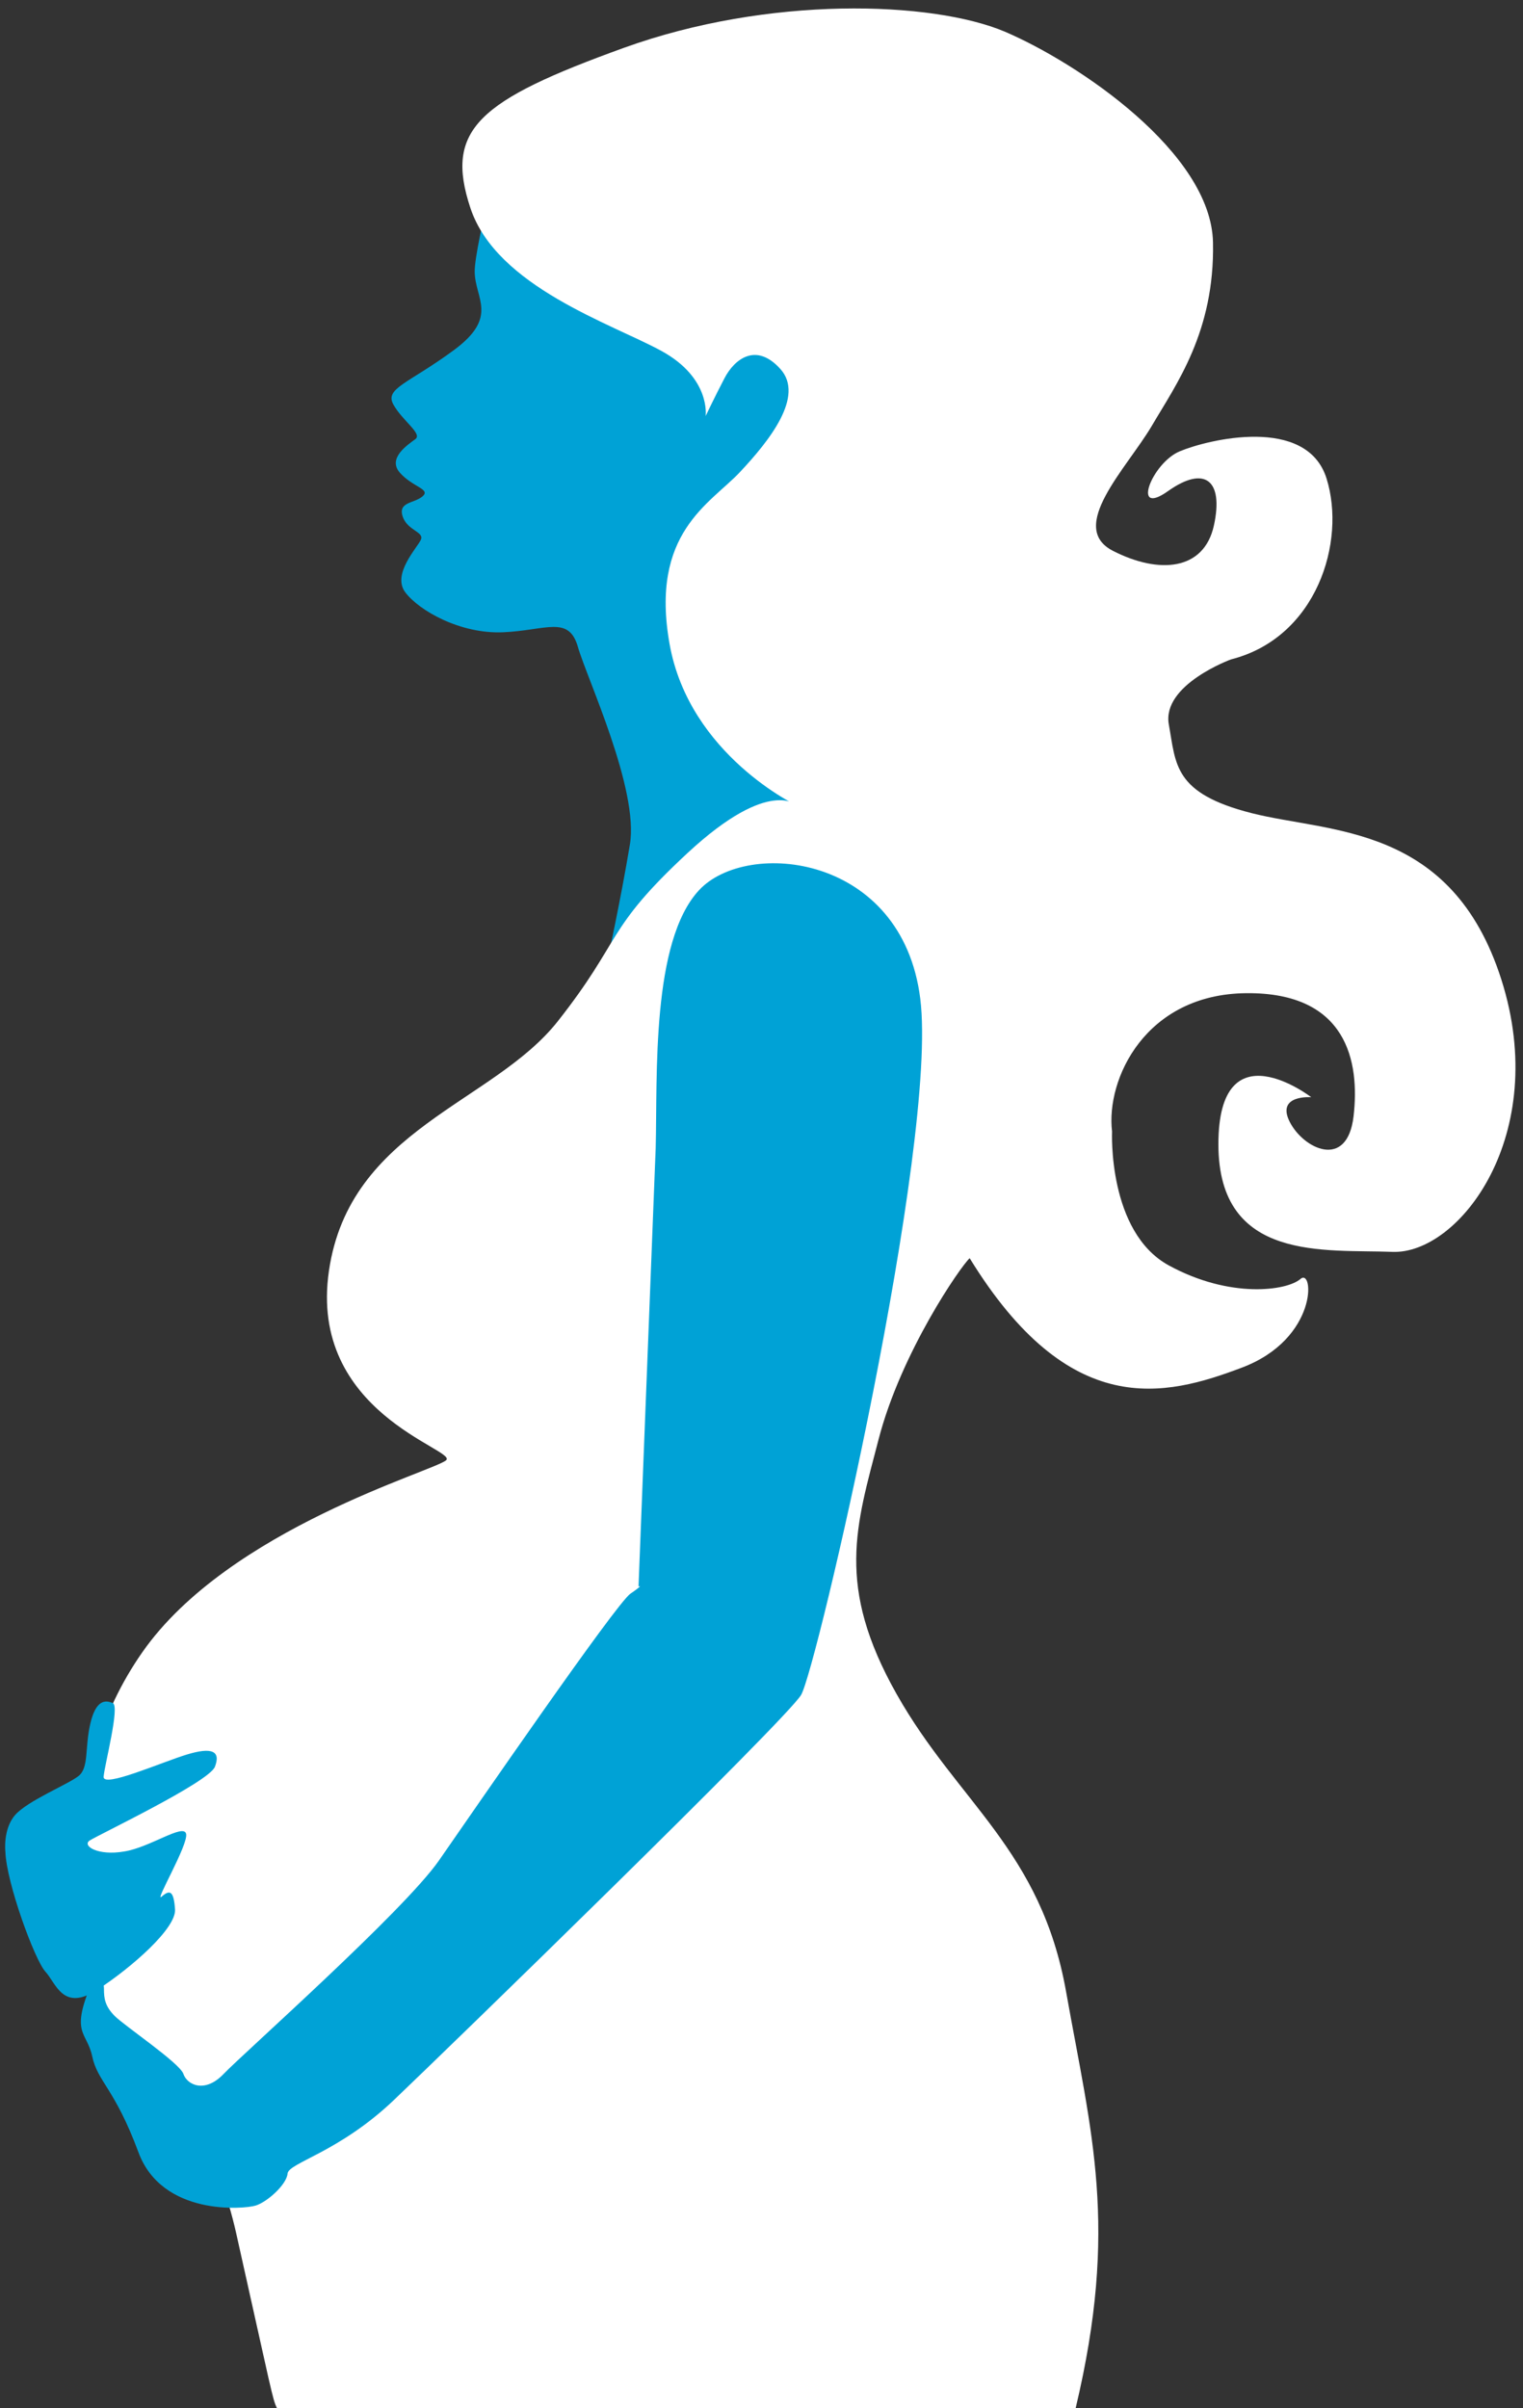 <?xml version="1.0" encoding="UTF-8"?>
<svg width="143px" height="226px" viewBox="0 0 143 226" version="1.1" xmlns="http://www.w3.org/2000/svg" xmlns:xlink="http://www.w3.org/1999/xlink">
    <rect x="0" y="0" width="143" height="226" fill="#333333" stroke="none"/>
    <!-- Generator: Sketch 48.2 (47327) - http://www.bohemiancoding.com/sketch -->
    <title>9 month</title>
    <desc>Created with Sketch.</desc>
    <defs></defs>
    <g id="9-month" stroke="none" stroke-width="1" fill="none" fill-rule="evenodd" transform="translate(-117, -45)">
        <g transform="translate(111, 45)" fill-rule="nonzero">
            <path d="M53.743,11 C53.743,11 50.571,22.915 50.571,25.468 C50.571,28.021 52.886,29.723 48.6,32.872 C44.314,36.021 42.086,36.447 42.943,37.979 C43.8,39.511 45.686,40.702 45,41.213 C44.314,41.723 42.343,43 43.543,44.362 C44.743,45.723 46.457,45.894 45.686,46.574 C44.914,47.255 43.371,47.085 43.8,48.447 C44.229,49.809 45.857,49.894 45.514,50.66 C45.171,51.426 42.771,53.894 44.057,55.596 C45.343,57.298 49.2,59.511 53.229,59.34 C57.257,59.17 59.4,57.723 60.257,60.702 C61.114,63.681 66,74.064 65.143,79.255 C64.286,84.447 63,90.319 63,90.319 C63,90.319 75,78.319 78,78.319 C81,78.319 83.4,76.191 83.4,76.191 L75.343,57.468 C75.343,57.468 74.486,48.021 74.571,47.851 C74.657,47.681 79.543,44.191 79.543,44.191 L83.914,35.681 L83.914,26.064 L71.743,23.426 L64.457,21.043 L60.857,12.787 L58.114,12.106 L53.743,11 Z" id="XMLID_2_" fill="#00A2D6"></path>
            <path d="M72.254,39.05 C72.254,39.05 72.762,35.485 68.108,32.938 C63.454,30.391 52.623,26.911 50.169,19.525 C47.715,12.14 50.931,9.423 64.554,4.499 C78.177,-0.424 93.492,0.085 100.346,2.971 C107.285,5.942 119.723,14.347 119.892,22.751 C120.062,31.155 116.423,36.079 114.138,39.984 C111.769,43.974 106.185,49.492 110.5,51.699 C114.815,53.906 119.046,53.567 119.977,49.322 C120.908,45.078 119.131,43.635 115.662,46.096 C112.192,48.558 114.138,43.465 116.762,42.361 C119.385,41.258 128.692,38.965 130.554,44.908 C132.415,50.85 129.623,59.849 121.585,61.886 C121.585,61.886 115.069,64.263 115.746,67.999 C116.423,71.734 116.169,74.45 123.531,76.318 C130.892,78.186 142.315,77.337 146.969,91.938 C151.623,106.54 142.992,117.745 136.731,117.491 C130.469,117.236 120.4,118.509 120.4,107.388 C120.4,96.268 129.115,102.974 129.115,102.974 C129.115,102.974 125.815,102.719 127.085,105.266 C128.354,107.813 132.5,109.85 133.092,104.757 C133.685,99.663 132.5,93.127 123.023,93.212 C113.546,93.296 109.823,101.276 110.415,106.2 C110.415,106.2 109.992,115.623 115.746,118.764 C121.5,121.905 126.831,121.141 128.1,120.037 C129.369,118.934 129.792,125.64 122.6,128.357 C115.408,131.073 106.438,133.365 97.046,118.085 C96.2,118.849 90.615,126.914 88.5,135.063 C86.385,143.213 84.438,148.816 90.192,159.003 C95.946,169.19 103.731,173.604 106.1,186.932 C108.469,200.26 111.062,208.937 107,226 C99,226 36,226 32,226 C31.569,225.105 31.562,224.709 28.177,209.599 C24.792,194.488 15.185,191.158 14.423,185.471 C13.662,179.783 11.238,166.699 19.362,155.069 C27.485,143.439 46.9,138.035 47.9,137.035 C48.9,136.035 34.938,132.601 36.885,119.273 C38.831,105.945 52.285,103.568 58.377,95.843 C64.469,88.118 62.777,87.269 70.562,80.053 C78.346,72.837 80.885,75.639 80.885,75.639 C80.885,75.639 70.731,70.885 68.869,60.443 C67.008,50.001 72.677,47.285 75.469,44.314 C78.262,41.342 81.562,37.183 79.277,34.636 C76.992,32.089 74.962,33.702 74.031,35.485 C73.1,37.268 72.254,39.05 72.254,39.05 Z" id="XMLID_1_" fill="#FFFFFF"></path>
            <path d="M67.565,107.734 C67.735,100.944 67.141,88.384 71.635,83.546 C76.128,78.709 90.711,80.151 92.407,93.73 C94.102,107.309 82.657,156.703 81.215,159.079 C79.774,161.455 48.15,192.178 42.978,197.1 C37.807,202.022 33.085,202.982 33,204 C32.915,205.018 31.102,206.661 30,207 C28.898,207.339 21.224,208 19,202 C16.776,196 15.167,195.388 14.659,193 C14.15,190.612 12.539,190.922 14.659,186 C15.252,184.982 15.761,185.83 15.761,186.679 C15.761,187.528 15.843,188.277 16.776,189.211 C17.709,190.144 22.88,193.624 23.22,194.642 C23.559,195.661 25.22,196.509 27,194.642 C28.78,192.775 43.911,179.363 47.217,174.61 C50.524,169.857 63.835,150.507 65.191,149.574 C66.548,148.64 65.954,148.895 65.954,148.895 L67.565,107.734 Z" id="XMLID_4_" fill="#00A2D6"></path>
            <path d="M8.892,166.648 C6.867,168.735 3.492,175.692 3.408,177.17 C3.324,178.648 1.805,180.996 5.602,181.866 C9.399,182.735 14.883,183.17 16.064,181.866 C17.246,180.561 17.077,180.214 16.064,180.127 C15.052,180.04 21.296,178.561 21.886,177.692 C22.477,176.822 18.596,176.127 16.655,174.648 C14.63,173.17 14.292,171.431 15.136,171.605 C15.98,171.779 26.864,175.866 28.299,175.257 C29.733,174.648 29.48,173.779 27.286,172.561 C25.092,171.344 19.524,169.083 20.367,168.388 C21.211,167.692 26.189,164.909 25.936,164.214 C25.683,163.518 25.092,162.822 23.067,164.04 C21.042,165.257 20.03,166.822 18.764,166.648 C17.499,166.474 13.786,164.822 12.014,164.909 C10.242,164.996 8.892,166.648 8.892,166.648 Z" id="XMLID_5_" fill="#00A2D6" transform="translate(16.116, 173.032) rotate(-46) translate(-16.116, -173.032) "></path>
        </g>
    </g>
</svg>